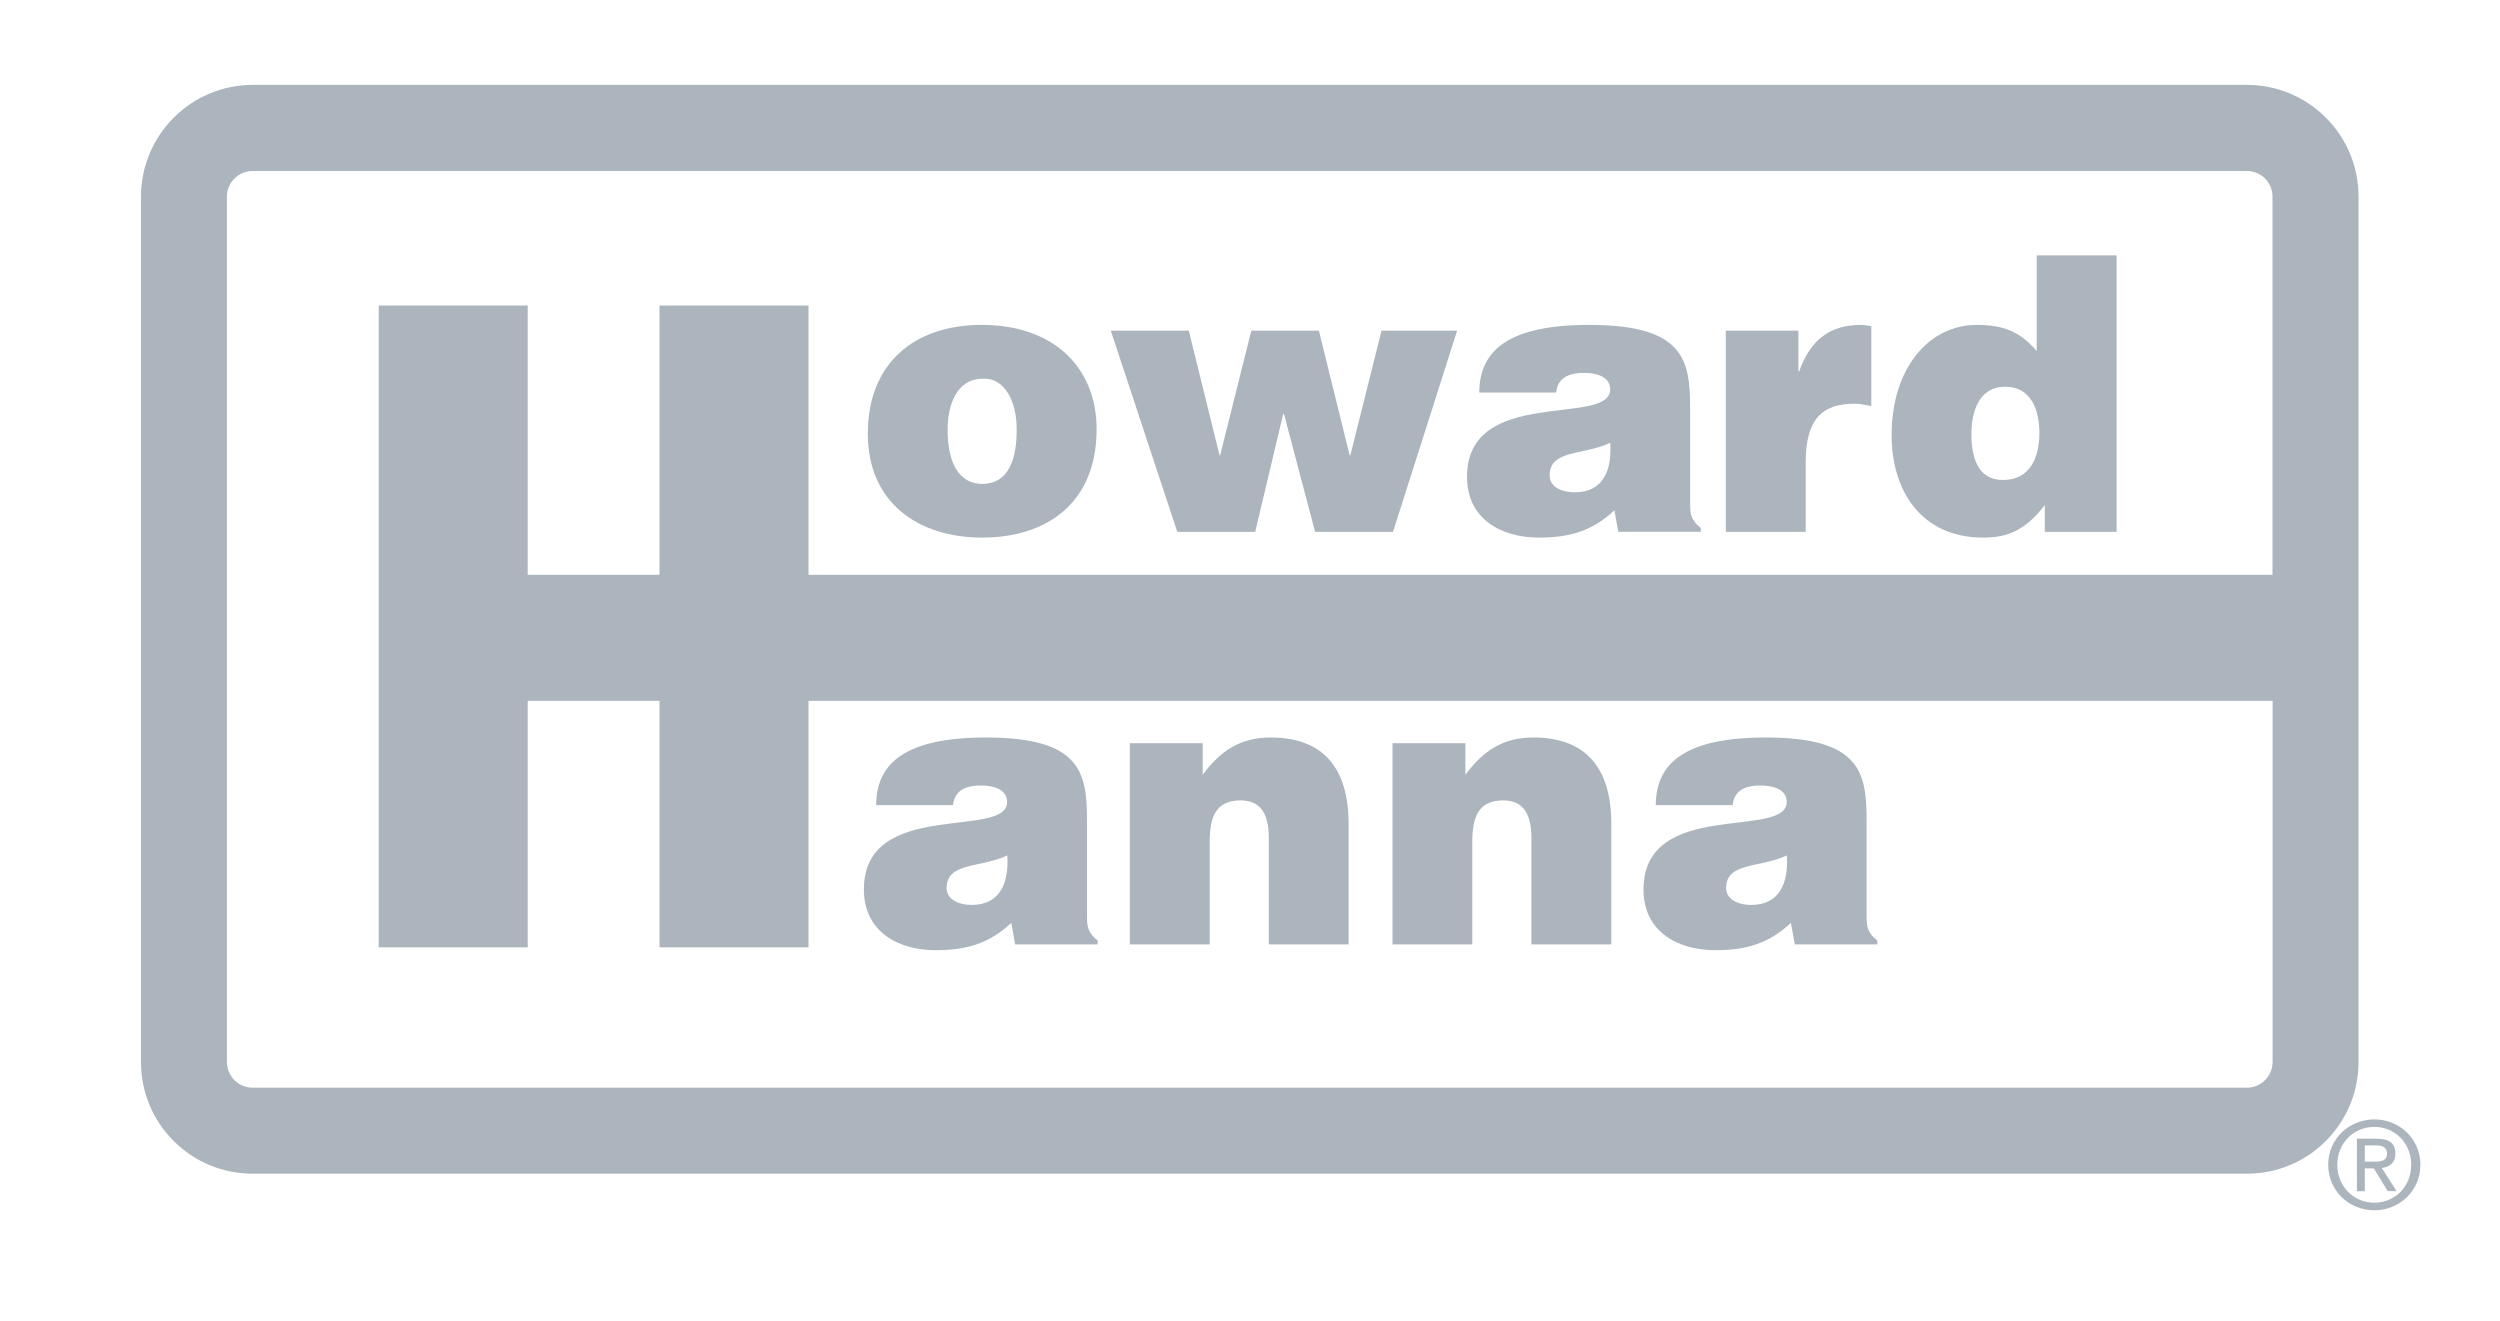 <svg width="140" height="74" viewBox="0 0 140 74" fill="none" xmlns="http://www.w3.org/2000/svg">
<g clip-path="url(#clip0_117_95)">
<path fill-rule="evenodd" clip-rule="evenodd" d="M130.245 6.586C129.074 5.41 127.478 4.749 125.821 4.754H14.151C10.702 4.754 7.896 7.56 7.896 11.015V59.472C7.896 61.141 8.546 62.714 9.727 63.896C10.909 65.078 12.482 65.727 14.151 65.727H125.821C127.49 65.727 129.063 65.078 130.245 63.896C131.426 62.714 132.076 61.141 132.076 59.472V11.015C132.082 9.352 131.421 7.756 130.245 6.586ZM127.266 32.189H45.276V17.108H36.932V32.189H29.551V17.108H21.207V53.049H29.551V39.25H36.932V53.049H45.276V39.25H127.266V59.466C127.266 60.262 126.622 60.911 125.821 60.911H14.151C13.765 60.911 13.401 60.76 13.132 60.491C12.863 60.222 12.706 59.853 12.706 59.472V11.015C12.706 10.629 12.858 10.265 13.132 9.996C13.401 9.727 13.77 9.57 14.151 9.576H125.821C126.202 9.576 126.571 9.727 126.84 9.996C127.114 10.27 127.26 10.629 127.26 11.015V32.189H127.266Z" fill="#ACB4BD"/>
<path fill-rule="evenodd" clip-rule="evenodd" d="M132.966 62.686C131.566 62.686 130.379 63.762 130.379 65.223C130.379 66.702 131.566 67.777 132.966 67.777C134.355 67.777 135.542 66.702 135.542 65.223C135.542 63.762 134.355 62.686 132.966 62.686ZM132.966 67.351C131.802 67.351 130.889 66.45 130.889 65.223C130.889 64.019 131.802 63.106 132.966 63.106C134.12 63.106 135.027 64.014 135.027 65.223C135.027 66.45 134.12 67.351 132.966 67.351Z" fill="#ACB4BD"/>
<path fill-rule="evenodd" clip-rule="evenodd" d="M133.381 65.408C133.812 65.352 134.142 65.122 134.142 64.602C134.142 64.025 133.795 63.767 133.106 63.767H131.986V66.707H132.429V65.43H132.938L133.711 66.702H134.21L133.381 65.408ZM132.429 65.05V64.142H133.034C133.342 64.142 133.672 64.21 133.672 64.574C133.672 65.027 133.336 65.05 132.955 65.05H132.429Z" fill="#ACB4BD"/>
<path fill-rule="evenodd" clip-rule="evenodd" d="M54.981 18.194C51.173 18.194 48.597 20.367 48.597 24.282C48.597 28.129 51.391 30.105 55.003 30.105C58.615 30.105 61.41 28.168 61.41 24.041C61.41 20.541 58.962 18.194 54.981 18.194ZM55.003 27.098C53.866 27.098 53.066 26.174 53.066 24.046C53.066 22.775 53.519 21.207 55.042 21.207C56.202 21.14 56.935 22.389 56.935 24.046C56.941 26.174 56.207 27.098 55.003 27.098Z" fill="#ACB4BD"/>
<path d="M75.622 25.486H75.578L73.858 18.519H70.073L68.331 25.486H68.292L66.573 18.519H62.205L65.929 29.786H70.291L71.859 23.184H71.904L73.646 29.786H78.008L81.598 18.519H77.364L75.622 25.486Z" fill="#ACB4BD"/>
<path d="M94.646 28.129V22.859C94.646 20.171 94.326 18.194 88.99 18.194C84.538 18.194 82.841 19.594 82.841 21.98H87.142C87.248 21.011 88.088 20.882 88.71 20.882C89.18 20.882 90.171 20.989 90.171 21.806C90.171 23.912 82.152 21.593 82.152 26.706C82.152 29.047 84.045 30.105 86.173 30.105C87.853 30.105 89.141 29.764 90.406 28.577L90.625 29.781H95.245V29.568C94.668 29.098 94.646 28.773 94.646 28.129ZM88.195 27.569C87.315 27.569 86.778 27.182 86.778 26.622C86.778 25.161 88.715 25.502 90.171 24.797C90.283 26.342 89.768 27.569 88.195 27.569Z" fill="#ACB4BD"/>
<path d="M100.755 20.798H100.71V18.519H96.645V29.786H101.119V25.894C101.119 23.464 102.043 22.607 103.869 22.607C104.171 22.607 104.49 22.691 104.793 22.736V18.262C104.597 18.239 104.406 18.194 104.21 18.194C102.474 18.194 101.377 19.034 100.755 20.798Z" fill="#ACB4BD"/>
<path d="M114.055 14.302V19.656C113.109 18.536 112.118 18.194 110.701 18.194C108.013 18.194 105.93 20.625 105.93 24.366C105.93 27.546 107.649 30.106 111.048 30.106C112.487 30.106 113.456 29.652 114.509 28.28V29.786H118.53V14.302H114.055ZM112.162 26.88C110.701 26.88 110.398 25.502 110.398 24.321C110.398 23.072 110.807 21.655 112.291 21.655C113.775 21.655 114.206 23.01 114.206 24.259C114.206 25.57 113.714 26.88 112.162 26.88Z" fill="#ACB4BD"/>
<path fill-rule="evenodd" clip-rule="evenodd" d="M60.872 51.234V45.965C60.872 43.277 60.547 41.3 55.216 41.3C50.764 41.3 49.067 42.7 49.067 45.086H53.368C53.474 44.117 54.314 43.988 54.936 43.988C55.412 43.988 56.398 44.094 56.398 44.912C56.398 47.017 48.378 44.694 48.378 49.812C48.378 52.158 50.271 53.211 52.399 53.211C54.079 53.211 55.367 52.864 56.633 51.682L56.846 52.886H61.466V52.668C60.894 52.203 60.872 51.878 60.872 51.234ZM54.426 50.674C53.547 50.674 53.01 50.288 53.01 49.728C53.01 48.266 54.947 48.608 56.409 47.902C56.51 49.448 55.994 50.674 54.426 50.674Z" fill="#ACB4BD"/>
<path d="M71.159 41.3C69.462 41.3 68.365 42.028 67.351 43.383V41.619H63.269V52.886H67.743V47.147C67.743 45.707 68.107 44.822 69.485 44.822C70.75 44.822 71.053 45.814 71.053 46.928V52.886H75.522V46.139C75.522 43.042 74.127 41.3 71.159 41.3Z" fill="#ACB4BD"/>
<path d="M104.529 51.234V45.965C104.529 43.277 104.21 41.3 98.874 41.3C94.421 41.3 92.725 42.7 92.725 45.086H97.025C97.132 44.117 97.972 43.988 98.594 43.988C99.064 43.988 100.055 44.094 100.055 44.912C100.055 47.018 92.036 44.694 92.036 49.812C92.036 52.158 93.929 53.211 96.057 53.211C97.737 53.211 99.025 52.864 100.29 51.682L100.509 52.886H105.129V52.668C104.552 52.203 104.529 51.879 104.529 51.234ZM98.078 50.675C97.199 50.675 96.662 50.288 96.662 49.728C96.662 48.266 98.599 48.608 100.061 47.903C100.167 49.448 99.652 50.675 98.078 50.675Z" fill="#ACB4BD"/>
<path d="M85.87 41.3C84.174 41.3 83.076 42.028 82.062 43.383V41.619H77.98V52.886H82.449V47.147C82.449 45.707 82.813 44.822 84.19 44.822C85.456 44.822 85.758 45.814 85.758 46.928V52.886H90.233V46.139C90.238 43.042 88.838 41.3 85.87 41.3Z" fill="#ACB4BD"/>
</g>
<defs>
<clipPath id="clip0_117_95">
<rect width="140" height="73.388" fill="white"/>
</clipPath>
</defs>
</svg>
